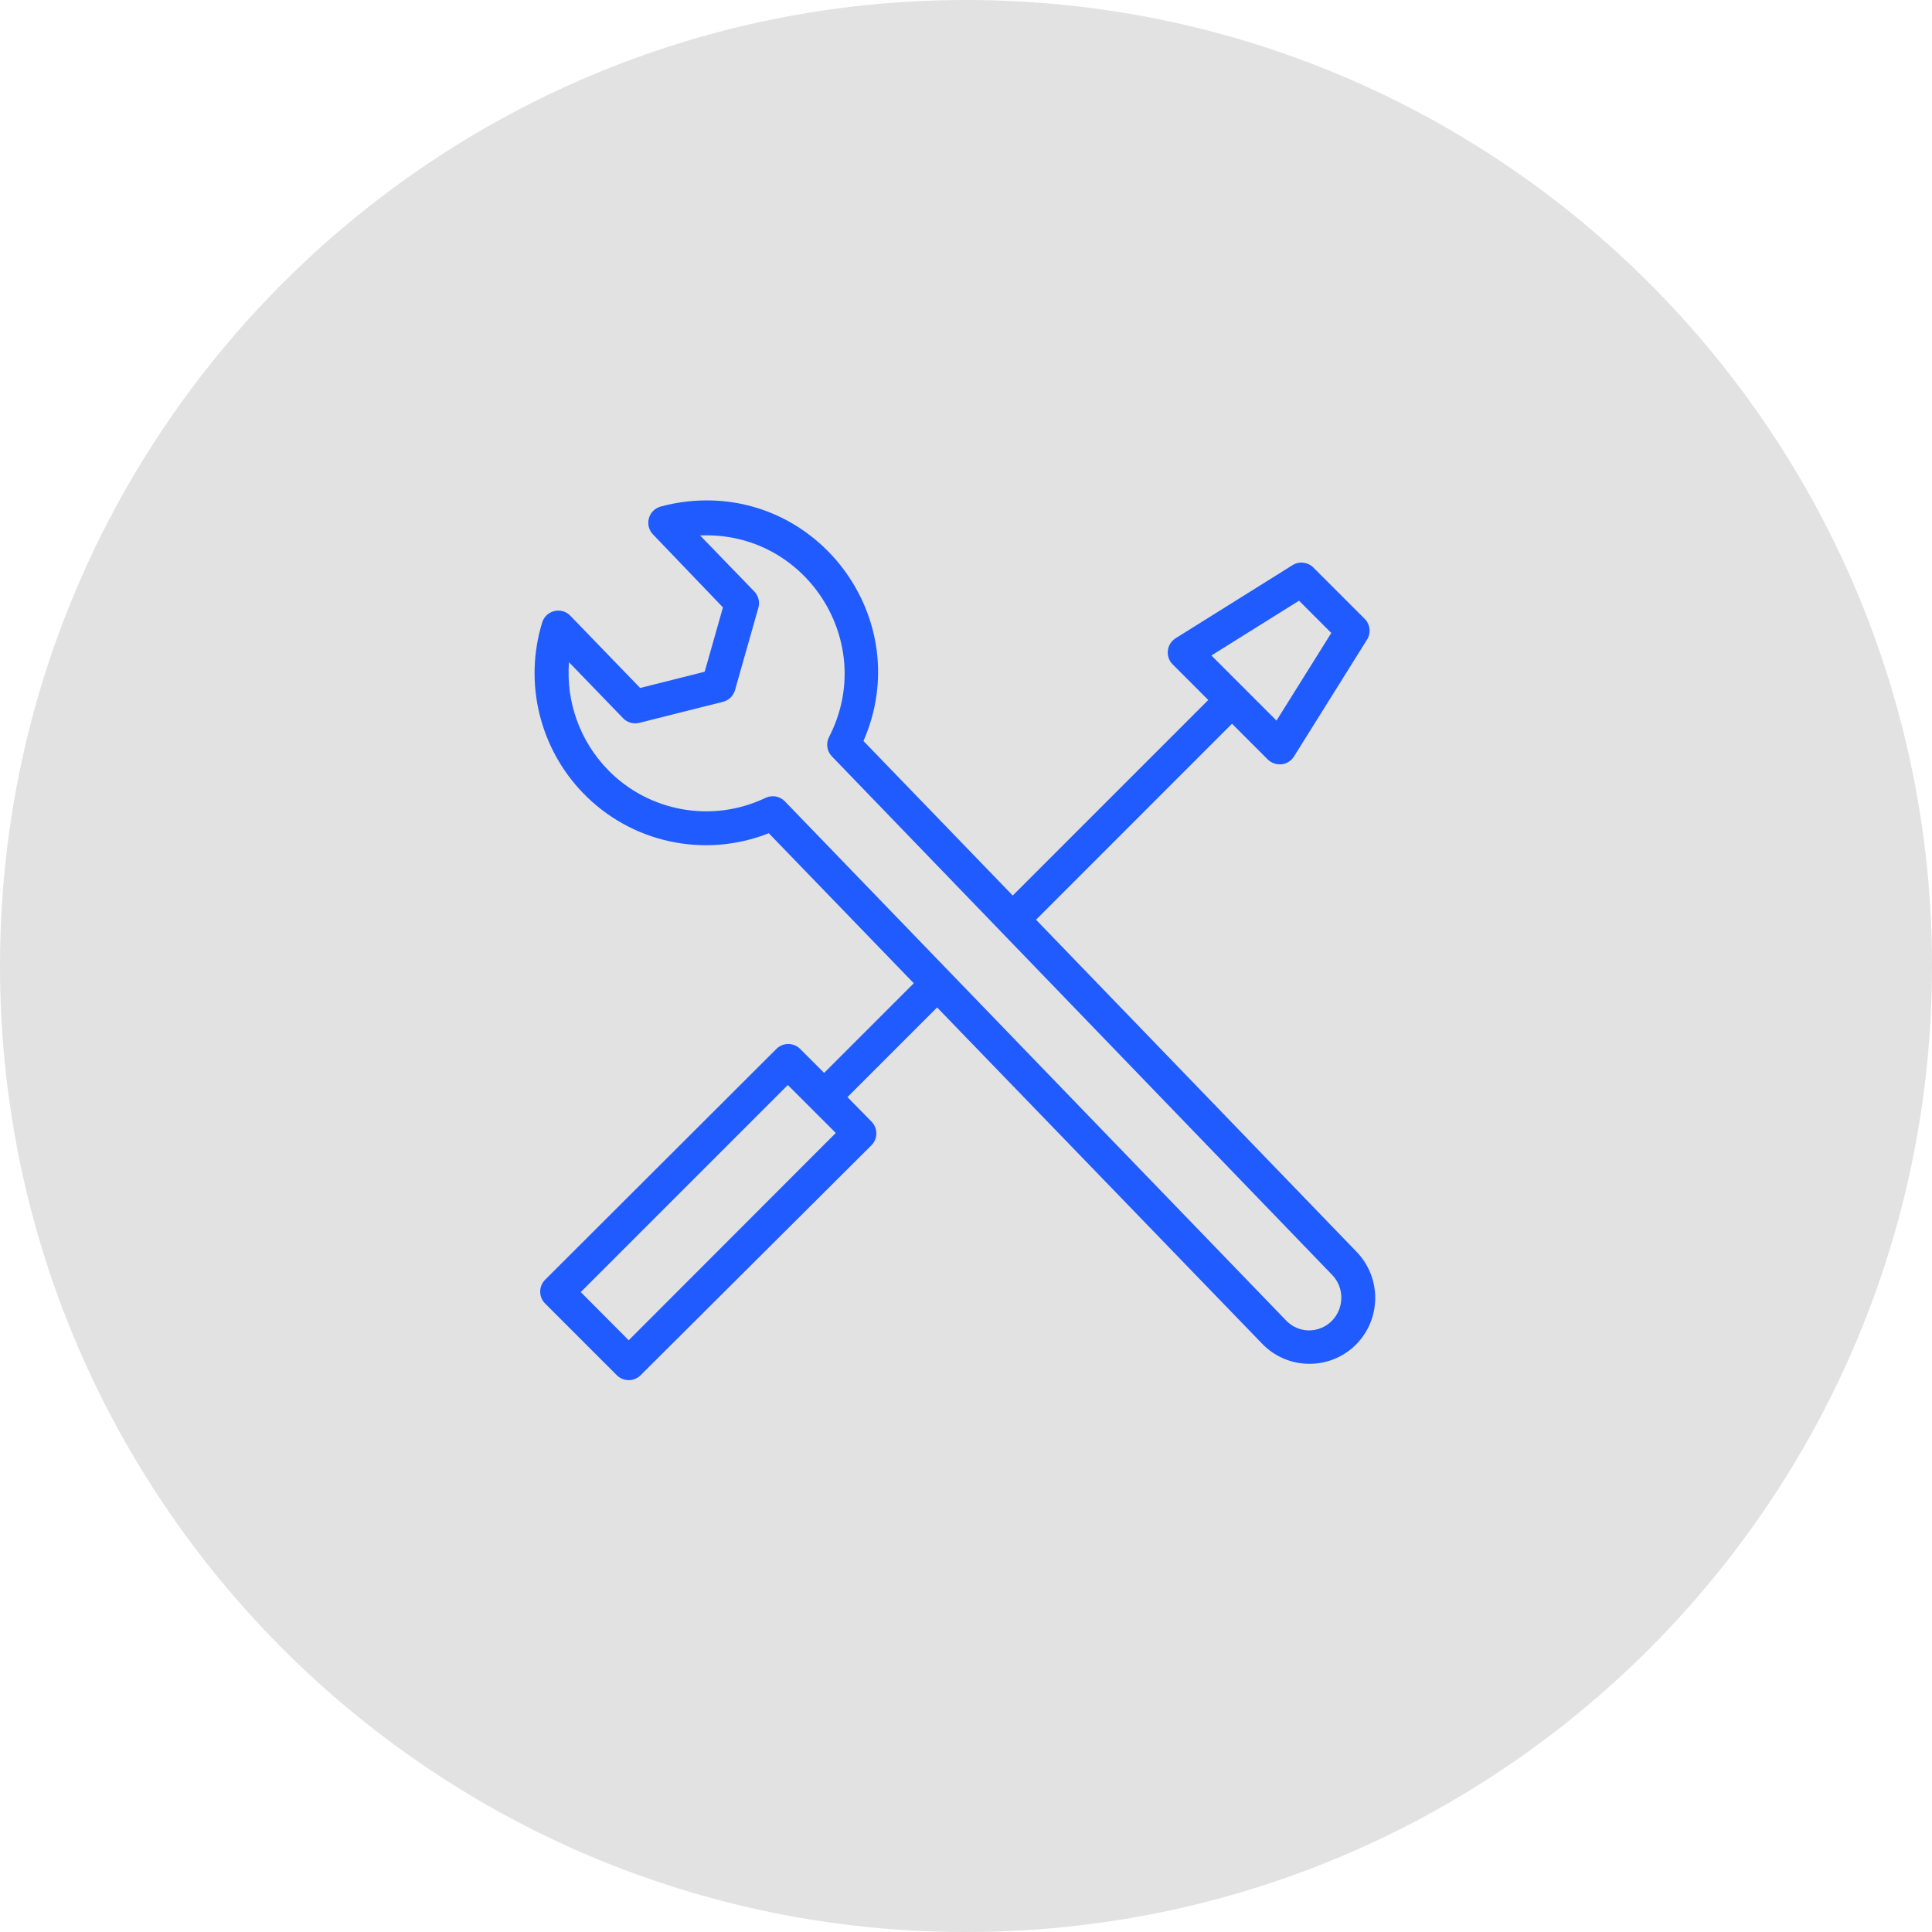 <?xml version="1.0" encoding="UTF-8"?> <svg xmlns="http://www.w3.org/2000/svg" viewBox="0 0 100.00 100.00" data-guides="{&quot;vertical&quot;:[],&quot;horizontal&quot;:[]}"><defs></defs><path color="rgb(51, 51, 51)" fill-rule="evenodd" fill="#e2e2e2" x="0" y="0" width="100" height="100" rx="50" ry="50" id="tSvg190a819ab38" title="Rectangle 1" fill-opacity="1" stroke="none" stroke-opacity="1" d="M0 50C0 22.386 22.386 0 50 0H50C77.614 0 100 22.386 100 50H100C100 77.614 77.614 100 50 100H50C22.386 100 0 77.614 0 50Z" style="transform-origin: 50px 50px;"></path><path fill="#1f5bff" stroke="#000000" fill-opacity="1" stroke-width="0" stroke-opacity="1" color="rgb(51, 51, 51)" fill-rule="evenodd" id="tSvgdd0de28a9b" title="Path 1" d="M70.207 64.784C64.68 59.058 59.152 53.331 53.625 47.605C57.006 44.223 60.388 40.842 63.769 37.46C64.384 38.075 64.999 38.69 65.614 39.305C65.779 39.471 66.005 39.563 66.24 39.56C66.273 39.56 66.306 39.56 66.339 39.56C66.602 39.529 66.837 39.38 66.977 39.154C68.237 37.138 69.498 35.121 70.758 33.105C70.975 32.757 70.919 32.305 70.625 32.02C69.743 31.138 68.862 30.257 67.98 29.375C67.693 29.088 67.245 29.037 66.901 29.253C64.885 30.514 62.868 31.774 60.852 33.035C60.378 33.331 60.301 33.99 60.695 34.386C61.31 35.001 61.925 35.616 62.54 36.231C59.166 39.605 55.792 42.978 52.419 46.352C49.843 43.686 47.268 41.02 44.693 38.354C47.432 32.081 42.354 25.195 35.552 25.959C35.094 26.011 34.64 26.098 34.195 26.22C33.557 26.395 33.341 27.189 33.801 27.664C35.007 28.923 36.213 30.181 37.42 31.44C37.105 32.55 36.789 33.66 36.474 34.769C35.361 35.05 34.247 35.33 33.134 35.61C31.929 34.363 30.725 33.116 29.52 31.869C29.06 31.395 28.26 31.586 28.064 32.217C27.11 35.322 27.916 38.7 30.17 41.039C32.657 43.622 36.458 44.447 39.792 43.127C42.294 45.716 44.795 48.304 47.297 50.893C45.751 52.44 44.204 53.986 42.657 55.533C42.243 55.12 41.83 54.706 41.416 54.292C41.076 53.953 40.526 53.953 40.186 54.292C36.196 58.275 32.206 62.257 28.215 66.24C27.876 66.58 27.876 67.13 28.215 67.47C29.453 68.707 30.69 69.944 31.927 71.182C32.267 71.521 32.817 71.521 33.157 71.182C37.139 67.214 41.122 63.247 45.105 59.28C45.444 58.94 45.444 58.39 45.105 58.05C44.691 57.629 44.277 57.208 43.864 56.786C45.41 55.239 46.957 53.693 48.504 52.146C54.11 57.946 59.717 63.746 65.324 69.546C65.952 70.202 66.817 70.578 67.725 70.59C67.744 70.59 67.763 70.59 67.783 70.59C68.672 70.592 69.526 70.244 70.161 69.621C71.502 68.295 71.523 66.136 70.207 64.784ZM67.238 31.092C67.794 31.649 68.351 32.206 68.908 32.762C67.963 34.274 67.017 35.786 66.072 37.298C64.948 36.175 63.825 35.051 62.702 33.928C64.214 32.983 65.726 32.037 67.238 31.092ZM32.542 69.372C31.715 68.541 30.887 67.709 30.06 66.878C33.632 63.305 37.205 59.732 40.778 56.16C41.605 56.987 42.433 57.815 43.26 58.642C39.688 62.219 36.115 65.795 32.542 69.372ZM68.92 68.386C68.602 68.695 68.174 68.866 67.731 68.862C67.292 68.852 66.874 68.668 66.571 68.351C57.921 59.392 49.271 50.433 40.621 41.474C40.359 41.206 39.955 41.136 39.618 41.3C36.858 42.619 33.563 42.023 31.44 39.821C30.015 38.342 29.291 36.324 29.451 34.276C30.384 35.243 31.318 36.209 32.252 37.176C32.469 37.401 32.79 37.492 33.093 37.414C34.531 37.053 35.97 36.691 37.408 36.329C37.704 36.259 37.941 36.039 38.035 35.749C38.441 34.319 38.847 32.888 39.253 31.457C39.337 31.16 39.258 30.84 39.044 30.616C38.108 29.65 37.172 28.683 36.237 27.716C41.734 27.475 45.436 33.269 42.907 38.156C42.746 38.478 42.799 38.865 43.04 39.131C51.678 48.084 60.316 57.037 68.954 65.991C69.599 66.66 69.583 67.724 68.92 68.386Z"></path></svg> 
